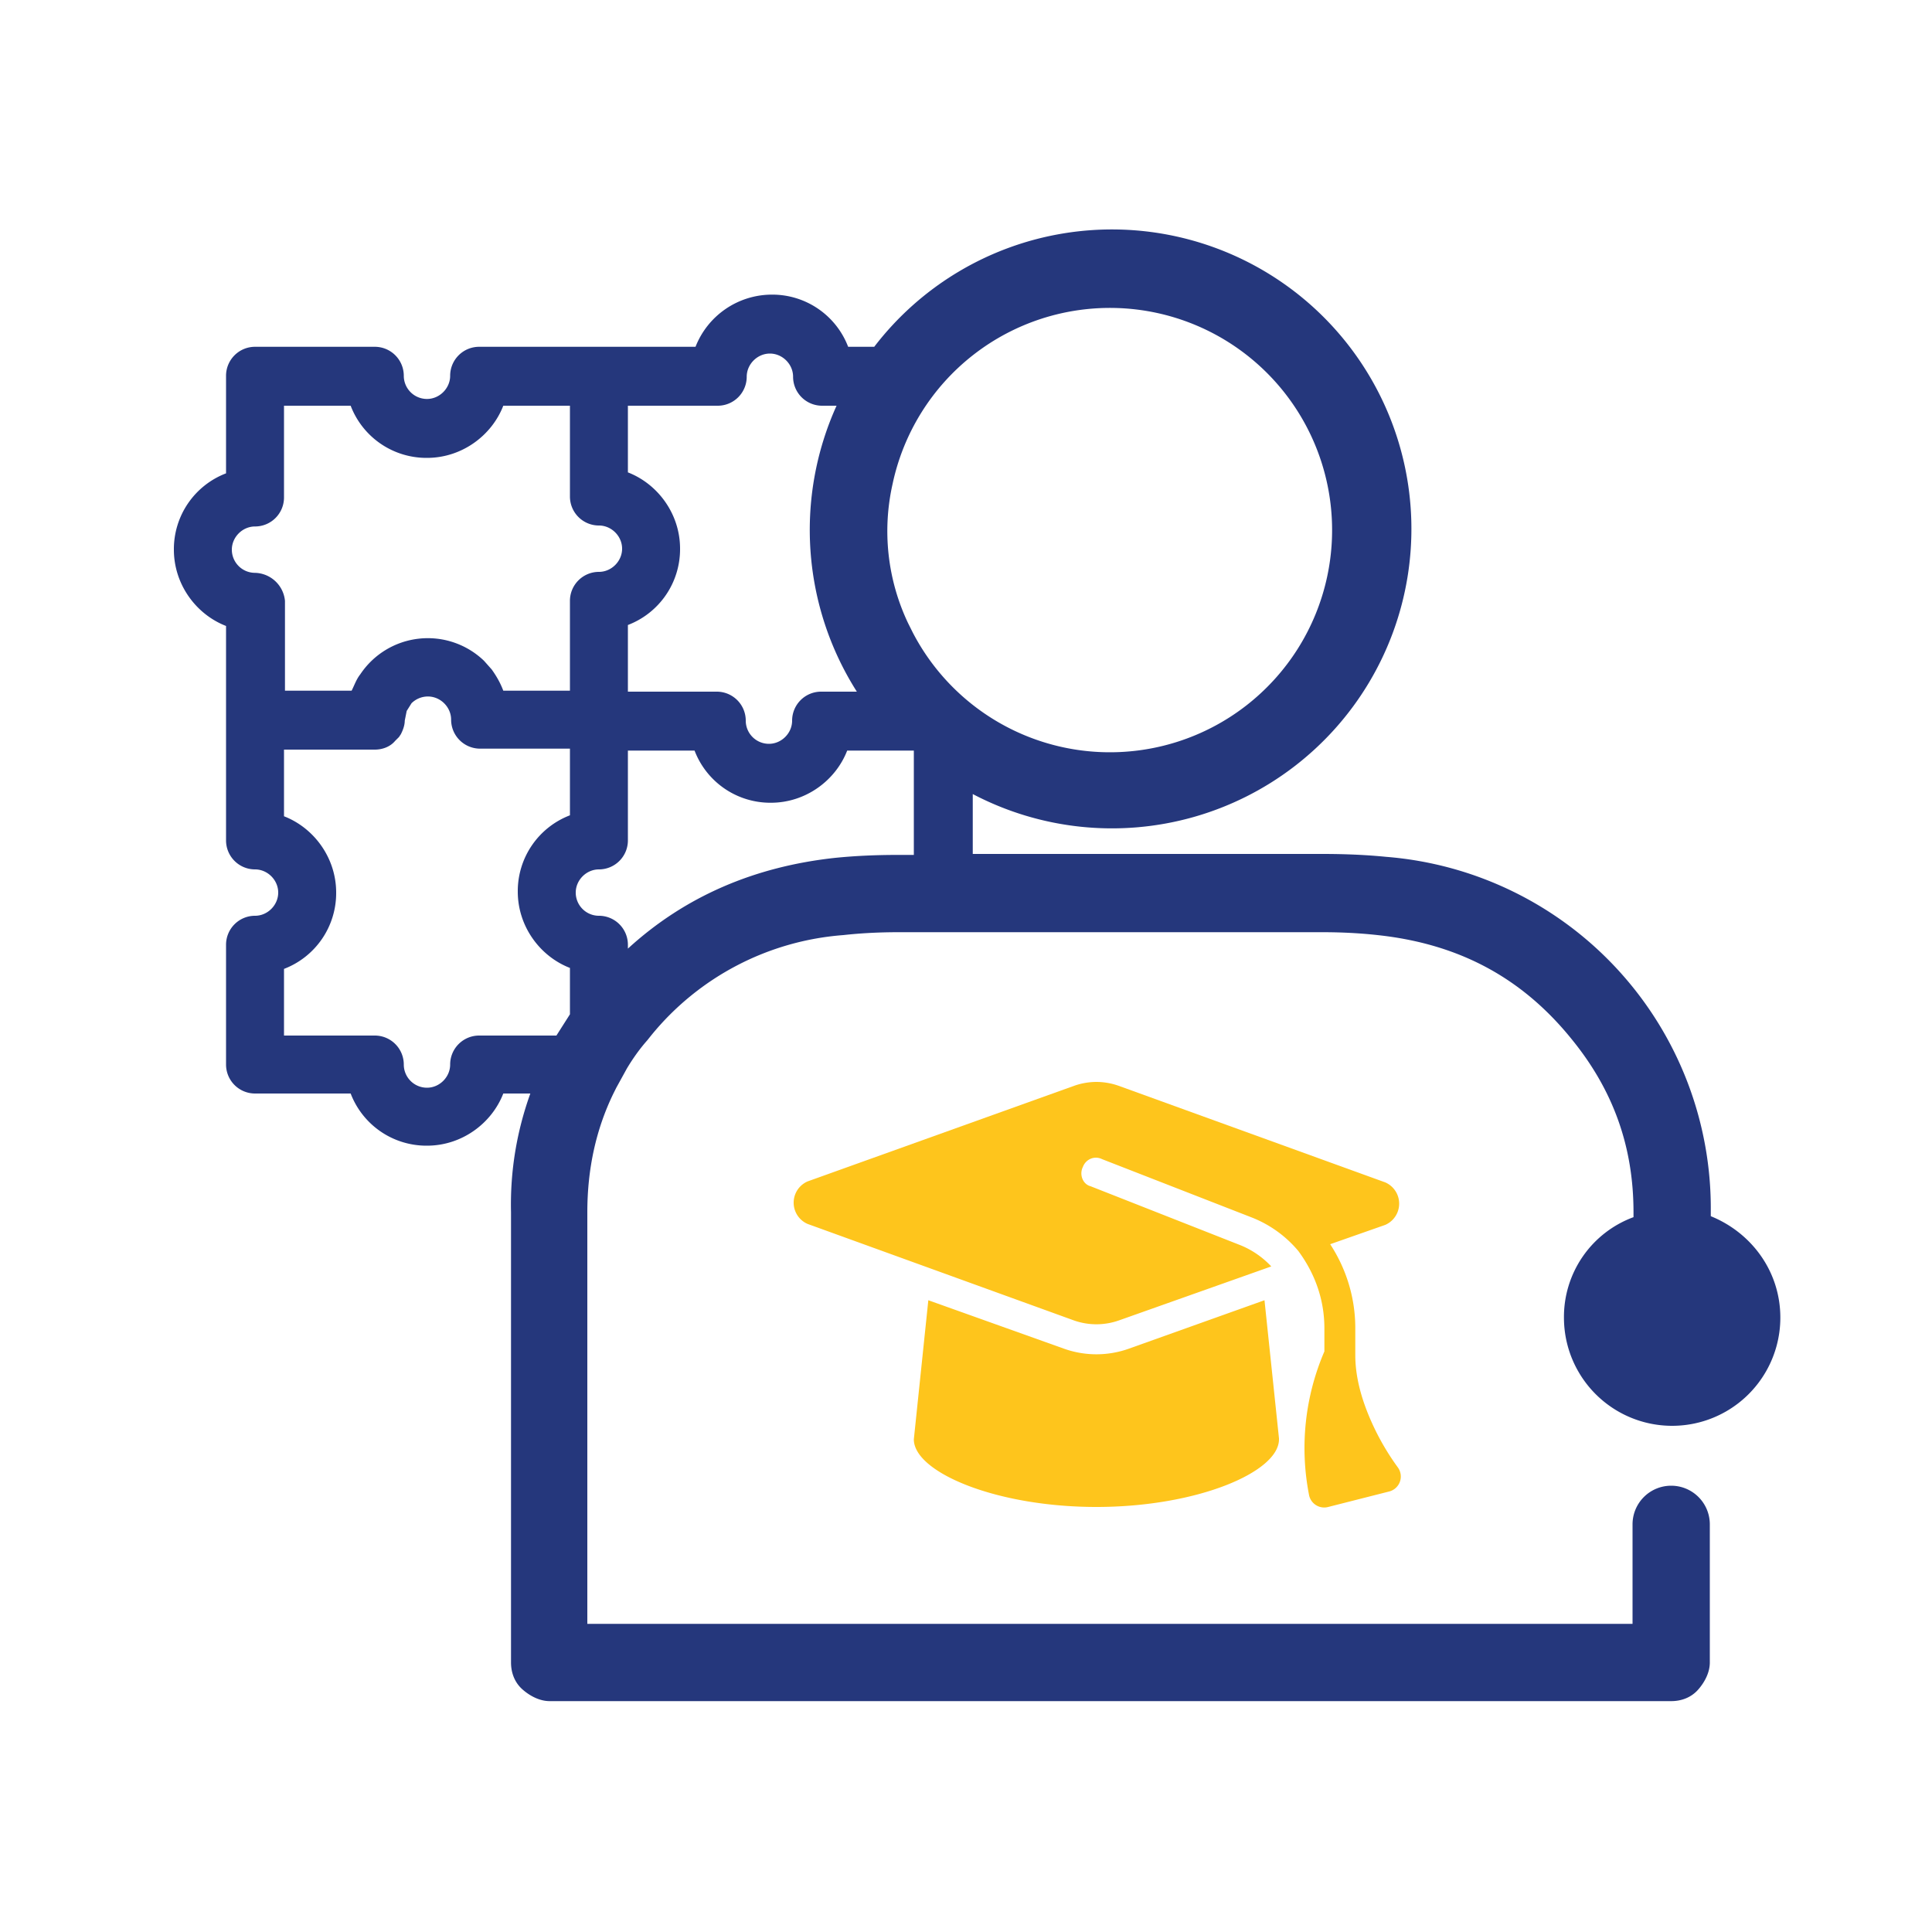 <svg xmlns="http://www.w3.org/2000/svg" width="200" height="200" fill="none"><path d="M161.9 136.4a11.2 11.2 0 1 0 22.4 0c0-4.8-3-8.8-7.2-10.5v-.5a36.5 36.5 0 0 0-33.6-36.7c-2-.2-4.2-.3-6.6-.3H100.7v-6.2a31 31 0 1 0-10.2-46.3h-2.7a8.4 8.4 0 0 0-7.9-5.4 8.5 8.5 0 0 0-7.9 5.4H49.6a3 3 0 0 0-3 3c0 1.3-1.1 2.4-2.4 2.4a2.4 2.4 0 0 1-2.4-2.4 3 3 0 0 0-3-3H26.4a3 3 0 0 0-3 3V49a8.4 8.4 0 0 0-5.4 7.9c0 3.6 2.3 6.7 5.4 7.9V87a3 3 0 0 0 3 3c1.3 0 2.4 1.1 2.4 2.4 0 1.3-1.1 2.4-2.4 2.4a3 3 0 0 0-3 3v12.4a3 3 0 0 0 3 3h9.9a8.4 8.4 0 0 0 7.9 5.4c3.6 0 6.7-2.3 7.9-5.4h2.8c-1.4 3.9-2.1 8-2 12.3v46.6c0 1.1.4 2.1 1.2 2.8.8.7 1.8 1.2 2.8 1.2H173c1.1 0 2.1-.4 2.8-1.2.7-.8 1.2-1.8 1.2-2.8v-14.3a4 4 0 0 0-4-4 4 4 0 0 0-4 4v10.3H60.8v-42.6c0-4.5.9-8.6 2.7-12.3l.3-.6 1.1-2c.6-1 1.3-2 2.1-2.9l.4-.5a28.4 28.4 0 0 1 19.9-10.4c1.8-.2 3.7-.3 5.8-.3h43.7c2.1 0 4 .1 5.8.3 8.4.9 15 4.4 20.2 10.9 4.2 5.2 6.3 11 6.3 17.8v.5a11 11 0 0 0-7.2 10.4ZM65 64.7a8.4 8.4 0 0 0 5.4-7.9c0-3.6-2.3-6.7-5.4-7.9V42h9.3a3 3 0 0 0 3-3c0-1.3 1.1-2.4 2.4-2.4 1.3 0 2.4 1.1 2.4 2.4a3 3 0 0 0 3 3h1.5a31.2 31.2 0 0 0 2.1 29.6H85a3 3 0 0 0-3 3c0 1.3-1.1 2.4-2.4 2.4a2.4 2.4 0 0 1-2.4-2.4 3 3 0 0 0-3-3H65v-6.9Zm-38.6-5.4a2.4 2.4 0 0 1-2.4-2.4c0-1.3 1.1-2.4 2.4-2.4a3 3 0 0 0 3-3V42h6.9a8.4 8.4 0 0 0 7.9 5.4c3.6 0 6.7-2.3 7.9-5.4H59v9.4a3 3 0 0 0 3 3c1.3 0 2.4 1.1 2.4 2.4 0 1.3-1.1 2.4-2.4 2.4a3 3 0 0 0-3 3v9.3h-6.9c-.3-.8-.7-1.5-1.2-2.2l-.8-.9a8.4 8.4 0 0 0-12.8 1.4c-.4.5-.6 1.1-.9 1.7h-6.9v-9.3a3.2 3.2 0 0 0-3.1-2.9Zm31.2 47.9h-8a3 3 0 0 0-3 3c0 1.3-1.1 2.4-2.4 2.4a2.4 2.4 0 0 1-2.4-2.4 3 3 0 0 0-3-3h-9.4v-6.9a8.4 8.4 0 0 0 5.4-7.9c0-3.6-2.3-6.7-5.4-7.9v-6.9h9.4c.8 0 1.6-.3 2.1-.9l.4-.4.2-.3c.2-.4.4-.9.4-1.4l.2-1 .5-.8c.4-.4 1-.7 1.7-.7 1.3 0 2.4 1.1 2.4 2.4a3 3 0 0 0 3 3H59v6.9a8.4 8.4 0 0 0-5.4 7.9c0 3.6 2.3 6.7 5.4 7.9v4.8l-1.4 2.2Zm36.9-18.7H93c-2.4 0-4.5.1-6.5.3-8.4.9-15.6 4-21.5 9.4v-.4a3 3 0 0 0-3-3 2.4 2.4 0 0 1-2.4-2.4c0-1.3 1.1-2.4 2.4-2.4a3 3 0 0 0 3-3v-9.3h6.9a8.4 8.4 0 0 0 7.9 5.4c3.6 0 6.7-2.3 7.9-5.4h6.9v10.8h-.1Zm0-23-.5-1a22.2 22.2 0 0 1-1.6-14.4 23 23 0 1 1 2.1 15.4Z" fill="#25377C"></path><path d="M113.5 112a7 7 0 0 1 2.3.4l27.6 10a2.4 2.4 0 0 1 0 4.4l-5.7 2c1.7 2.6 2.6 5.6 2.6 8.7v2.8c0 2.8 1 5.6 2.2 8a26 26 0 0 0 2.2 3.6 1.6 1.6 0 0 1-.9 2.5l-6.3 1.6a1.6 1.6 0 0 1-2-1.3 25.3 25.3 0 0 1 1.6-14.8v-2.4c0-3-1-5.7-2.7-8a12 12 0 0 0-4.9-3.5l-15.4-6c-.8-.4-1.7 0-2 .8-.4.8 0 1.8.8 2l15.5 6.1a9 9 0 0 1 3.2 2.2l-15.8 5.6a7 7 0 0 1-4.6 0l-27.6-10a2.4 2.4 0 0 1 0-4.4l27.6-9.9a7 7 0 0 1 2.3-.4Zm18.9 37c0 3.4-8.5 7-18.9 7-10.4 0-18.9-3.6-18.9-7l1.5-14.4 14 5a10 10 0 0 0 6.8 0l14-5 1.5 14.3Z" fill="#FEC51C"></path></svg>
